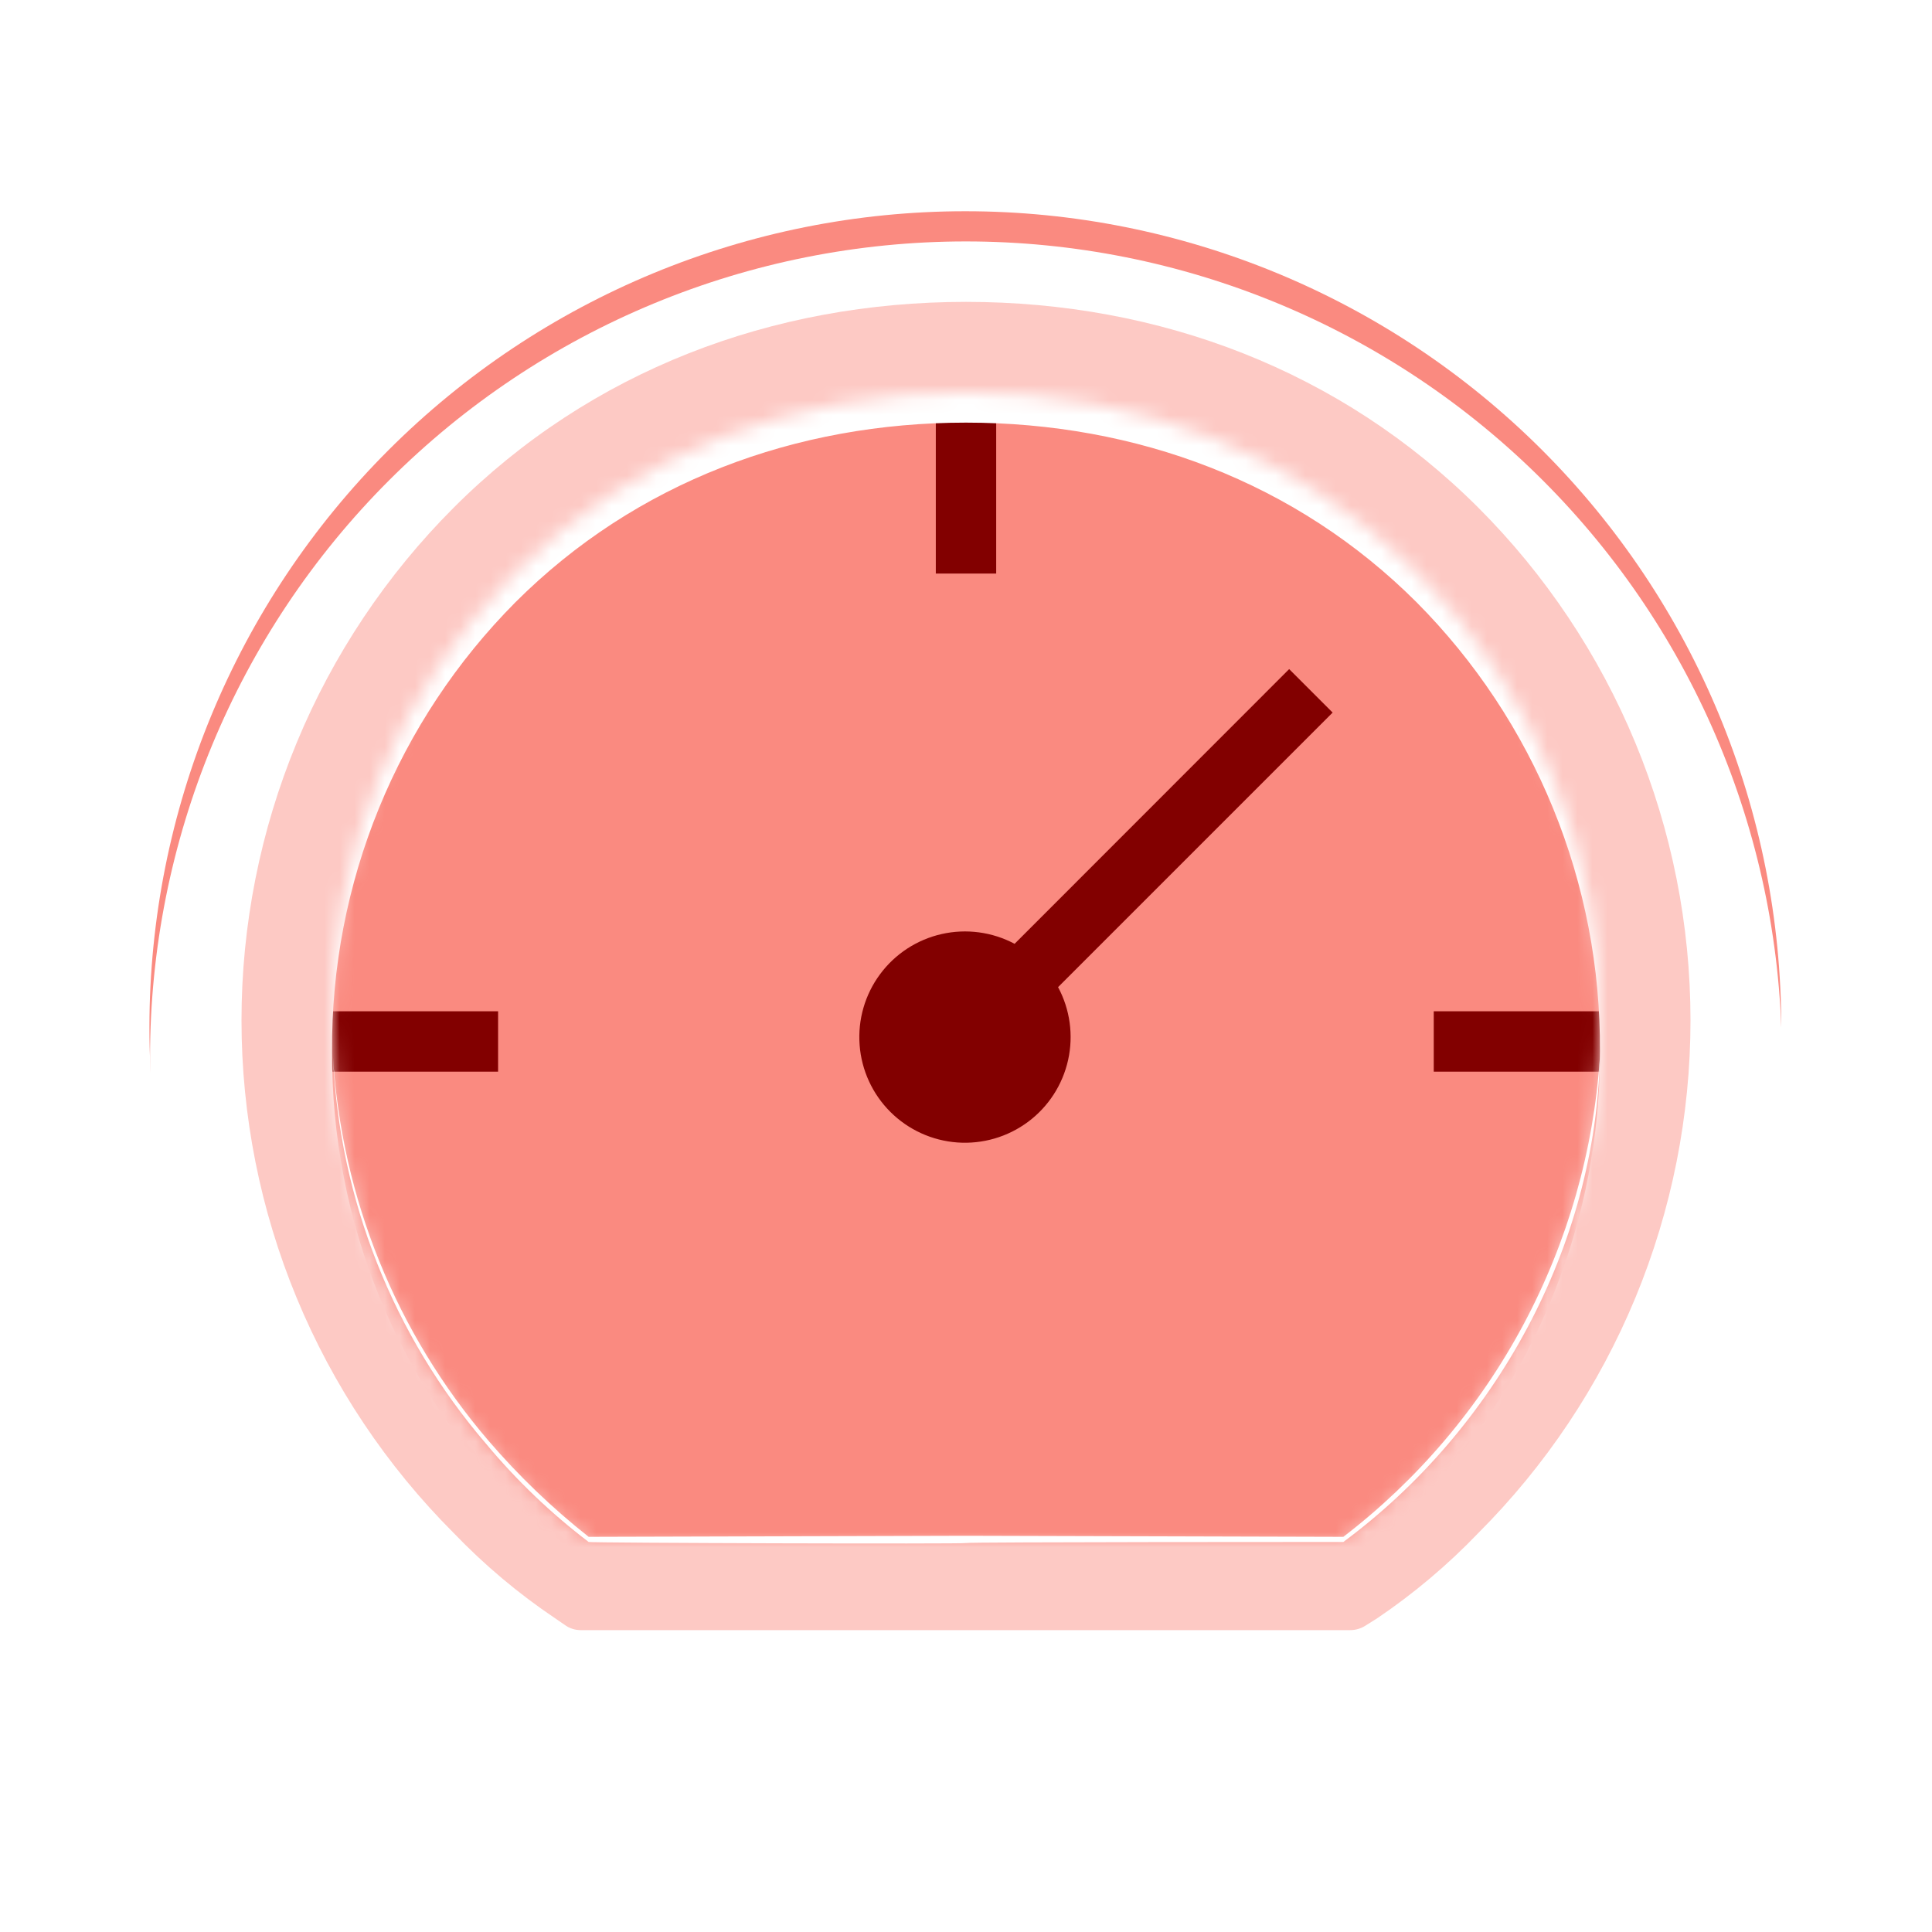 <svg width="128" height="128" viewBox="0 0 128 128" fill="none" xmlns="http://www.w3.org/2000/svg">
<path d="M91.88 114H36C35.597 114 35.203 113.878 34.87 113.65L34.08 113.11C31.078 111.111 28.281 108.82 25.73 106.27C15.594 96.132 9.899 82.383 9.9 68.046C9.901 53.71 15.597 39.962 25.735 29.825C35.873 19.688 49.622 13.994 63.959 13.995C78.295 13.996 92.043 19.692 102.18 29.83V29.83C107.199 34.849 111.181 40.808 113.897 47.365C116.614 53.923 118.012 60.952 118.012 68.05C118.012 75.148 116.614 82.177 113.897 88.735C111.181 95.292 107.199 101.251 102.18 106.27C99.629 108.82 96.832 111.111 93.83 113.11L92.89 113.69C92.587 113.882 92.238 113.989 91.88 114Z" fill="#FA8A80"/>
<g filter="url(#filter0_d_822_2172)">
<path d="M66 23H62V37H66V23Z" fill="#820000"/>
</g>
<g filter="url(#filter1_d_822_2172)">
<path d="M108.99 66H94.99V70H108.99V66Z" fill="#820000"/>
</g>
<g filter="url(#filter2_d_822_2172)">
<path d="M33 66H19V70H33V66Z" fill="#820000"/>
</g>
<g filter="url(#filter3_d_822_2172)">
<path d="M102.22 29.83C97.201 24.81 91.242 20.828 84.684 18.111C78.126 15.394 71.097 13.996 63.998 13.995C49.662 13.994 35.913 19.688 25.775 29.825C15.637 39.962 9.941 53.71 9.94 68.046C9.939 82.383 15.633 96.132 25.77 106.27C28.321 108.82 31.118 111.111 34.12 113.11L34.91 113.65C35.231 113.87 35.61 113.992 36 114H91.88C92.252 113.996 92.616 113.889 92.93 113.69L93.87 113.11C96.872 111.111 99.669 108.82 102.22 106.27C107.239 101.251 111.221 95.292 113.937 88.735C116.654 82.177 118.052 75.148 118.052 68.05C118.052 60.952 116.654 53.923 113.937 47.365C111.221 40.808 107.239 34.849 102.22 29.83V29.83ZM93.67 97.83C92.224 99.372 90.629 100.769 88.91 102H39C37.315 100.771 35.758 99.378 34.35 97.84C30.401 93.868 27.277 89.153 25.157 83.969C23.038 78.784 21.965 73.231 22 67.63C21.963 62.12 23.017 56.658 25.101 51.557C27.184 46.456 30.256 41.818 34.14 37.91C42.12 29.93 52.72 26 64 26C75.28 26 85.88 29.93 93.86 37.91C97.743 41.817 100.814 46.454 102.897 51.553C104.981 56.651 106.035 62.112 106 67.62C106 68.42 105.98 69.22 105.94 70.02C105.411 80.481 101.042 90.379 93.67 97.82V97.83Z" fill="white"/>
</g>
<mask id="mask0_822_2172" style="mask-type:alpha" maskUnits="userSpaceOnUse" x="9" y="13" width="110" height="101">
<path d="M102.22 29.83C97.201 24.81 91.242 20.828 84.684 18.111C78.126 15.394 71.097 13.996 63.998 13.995C49.662 13.994 35.913 19.688 25.775 29.825C15.637 39.962 9.941 53.71 9.94 68.046C9.939 82.383 15.633 96.132 25.77 106.27C28.321 108.82 31.118 111.111 34.12 113.11L34.91 113.65C35.231 113.87 35.61 113.992 36 114H91.88C92.252 113.996 92.616 113.889 92.93 113.69L93.87 113.11C96.872 111.111 99.669 108.82 102.22 106.27C107.239 101.251 111.221 95.292 113.937 88.735C116.654 82.177 118.052 75.148 118.052 68.05C118.052 60.952 116.654 53.923 113.937 47.365C111.221 40.808 107.239 34.849 102.22 29.83V29.83ZM93.67 97.83C92.224 99.372 90.629 100.769 88.91 102H39C37.315 100.771 35.758 99.378 34.35 97.84C30.401 93.868 27.277 89.153 25.157 83.969C23.038 78.784 21.965 73.231 22 67.63C21.963 62.12 23.017 56.658 25.101 51.557C27.184 46.456 30.256 41.818 34.14 37.91C42.12 29.93 52.72 26 64 26C75.28 26 85.88 29.93 93.86 37.91C97.743 41.817 100.814 46.454 102.897 51.553C104.981 56.651 106.035 62.112 106 67.62C106 68.42 105.98 69.22 105.94 70.02C105.411 80.481 101.042 90.379 93.67 97.82V97.83Z" fill="#FA8A80"/>
</mask>
<g mask="url(#mask0_822_2172)">
<g filter="url(#filter4_f_822_2172)">
<path d="M89.444 108H38.467C38.11 108 37.762 107.892 37.468 107.69L36.77 107.21C34.339 105.575 32.091 103.684 30.062 101.57C25.604 97.112 22.068 91.817 19.655 85.988C17.242 80.159 16 73.91 16 67.6C16 61.29 17.242 55.041 19.655 49.212C22.068 43.383 25.604 38.088 30.062 33.63C39.126 24.56 51.163 20 64 20C76.837 20 88.855 24.56 97.938 33.63C102.396 38.088 105.932 43.383 108.345 49.212C110.758 55.041 112 61.29 112 67.6C112 73.91 110.758 80.159 108.345 85.988C105.932 91.817 102.396 97.112 97.938 101.57C95.914 103.682 93.672 105.572 91.25 107.21L90.422 107.73C90.127 107.909 89.788 108.002 89.444 108V108Z" fill="#FDC9C4"/>
</g>
</g>
<g filter="url(#filter5_d_822_2172)">
<path d="M88.29 46.21L85.41 43.33L67.22 61.53C65.738 60.742 64.023 60.512 62.386 60.883C60.749 61.253 59.299 62.2 58.302 63.55C57.304 64.9 56.825 66.563 56.952 68.237C57.078 69.911 57.802 71.483 58.991 72.668C60.18 73.853 61.755 74.571 63.429 74.692C65.103 74.812 66.765 74.327 68.111 73.325C69.458 72.323 70.399 70.871 70.764 69.232C71.129 67.594 70.894 65.879 70.1 64.4L88.29 46.21Z" fill="#820000"/>
</g>
<path d="M106 70C105.73 82.54 99.1 94.68 89 102.16C89 102.16 64 102.16 64 102.23C64 102.3 39 102.23 39 102.16C36.494 100.255 34.212 98.071 32.2 95.65C26.046 88.475 22.476 79.444 22.06 70C22.632 79.383 26.252 88.323 32.37 95.46C34.371 97.788 36.591 99.918 39 101.82L64 101.75L89 101.82C93.936 98.032 98.005 93.234 100.937 87.746C103.869 82.259 105.595 76.208 106 70V70Z" fill="white"/>
<defs>
<filter id="filter0_d_822_2172" x="61" y="23" width="6" height="16" filterUnits="userSpaceOnUse" color-interpolation-filters="sRGB">
<feFlood flood-opacity="0" result="BackgroundImageFix"/>
<feColorMatrix in="SourceAlpha" type="matrix" values="0 0 0 0 0 0 0 0 0 0 0 0 0 0 0 0 0 0 127 0" result="hardAlpha"/>
<feOffset dy="1"/>
<feGaussianBlur stdDeviation="0.5"/>
<feComposite in2="hardAlpha" operator="out"/>
<feColorMatrix type="matrix" values="0 0 0 0 0.725 0 0 0 0 0.039 0 0 0 0 0.02 0 0 0 0.6 0"/>
<feBlend mode="normal" in2="BackgroundImageFix" result="effect1_dropShadow_822_2172"/>
<feBlend mode="normal" in="SourceGraphic" in2="effect1_dropShadow_822_2172" result="shape"/>
</filter>
<filter id="filter1_d_822_2172" x="93.99" y="66" width="16" height="6" filterUnits="userSpaceOnUse" color-interpolation-filters="sRGB">
<feFlood flood-opacity="0" result="BackgroundImageFix"/>
<feColorMatrix in="SourceAlpha" type="matrix" values="0 0 0 0 0 0 0 0 0 0 0 0 0 0 0 0 0 0 127 0" result="hardAlpha"/>
<feOffset dy="1"/>
<feGaussianBlur stdDeviation="0.5"/>
<feComposite in2="hardAlpha" operator="out"/>
<feColorMatrix type="matrix" values="0 0 0 0 0.725 0 0 0 0 0.039 0 0 0 0 0.02 0 0 0 0.6 0"/>
<feBlend mode="normal" in2="BackgroundImageFix" result="effect1_dropShadow_822_2172"/>
<feBlend mode="normal" in="SourceGraphic" in2="effect1_dropShadow_822_2172" result="shape"/>
</filter>
<filter id="filter2_d_822_2172" x="18" y="66" width="16" height="6" filterUnits="userSpaceOnUse" color-interpolation-filters="sRGB">
<feFlood flood-opacity="0" result="BackgroundImageFix"/>
<feColorMatrix in="SourceAlpha" type="matrix" values="0 0 0 0 0 0 0 0 0 0 0 0 0 0 0 0 0 0 127 0" result="hardAlpha"/>
<feOffset dy="1"/>
<feGaussianBlur stdDeviation="0.5"/>
<feComposite in2="hardAlpha" operator="out"/>
<feColorMatrix type="matrix" values="0 0 0 0 0.725 0 0 0 0 0.039 0 0 0 0 0.02 0 0 0 0.6 0"/>
<feBlend mode="normal" in2="BackgroundImageFix" result="effect1_dropShadow_822_2172"/>
<feBlend mode="normal" in="SourceGraphic" in2="effect1_dropShadow_822_2172" result="shape"/>
</filter>
<filter id="filter3_d_822_2172" x="7.94" y="13.995" width="112.112" height="104.005" filterUnits="userSpaceOnUse" color-interpolation-filters="sRGB">
<feFlood flood-opacity="0" result="BackgroundImageFix"/>
<feColorMatrix in="SourceAlpha" type="matrix" values="0 0 0 0 0 0 0 0 0 0 0 0 0 0 0 0 0 0 127 0" result="hardAlpha"/>
<feOffset dy="2"/>
<feGaussianBlur stdDeviation="1"/>
<feComposite in2="hardAlpha" operator="out"/>
<feColorMatrix type="matrix" values="0 0 0 0 0.725 0 0 0 0 0.039 0 0 0 0 0.02 0 0 0 0.4 0"/>
<feBlend mode="normal" in2="BackgroundImageFix" result="effect1_dropShadow_822_2172"/>
<feBlend mode="normal" in="SourceGraphic" in2="effect1_dropShadow_822_2172" result="shape"/>
</filter>
<filter id="filter4_f_822_2172" x="14" y="18" width="100" height="92" filterUnits="userSpaceOnUse" color-interpolation-filters="sRGB">
<feFlood flood-opacity="0" result="BackgroundImageFix"/>
<feBlend mode="normal" in="SourceGraphic" in2="BackgroundImageFix" result="shape"/>
<feGaussianBlur stdDeviation="1" result="effect1_foregroundBlur_822_2172"/>
</filter>
<filter id="filter5_d_822_2172" x="55.932" y="43.33" width="33.358" height="33.38" filterUnits="userSpaceOnUse" color-interpolation-filters="sRGB">
<feFlood flood-opacity="0" result="BackgroundImageFix"/>
<feColorMatrix in="SourceAlpha" type="matrix" values="0 0 0 0 0 0 0 0 0 0 0 0 0 0 0 0 0 0 127 0" result="hardAlpha"/>
<feOffset dy="1"/>
<feGaussianBlur stdDeviation="0.5"/>
<feComposite in2="hardAlpha" operator="out"/>
<feColorMatrix type="matrix" values="0 0 0 0 0.725 0 0 0 0 0.039 0 0 0 0 0.02 0 0 0 0.6 0"/>
<feBlend mode="normal" in2="BackgroundImageFix" result="effect1_dropShadow_822_2172"/>
<feBlend mode="normal" in="SourceGraphic" in2="effect1_dropShadow_822_2172" result="shape"/>
</filter>
</defs>
</svg>
